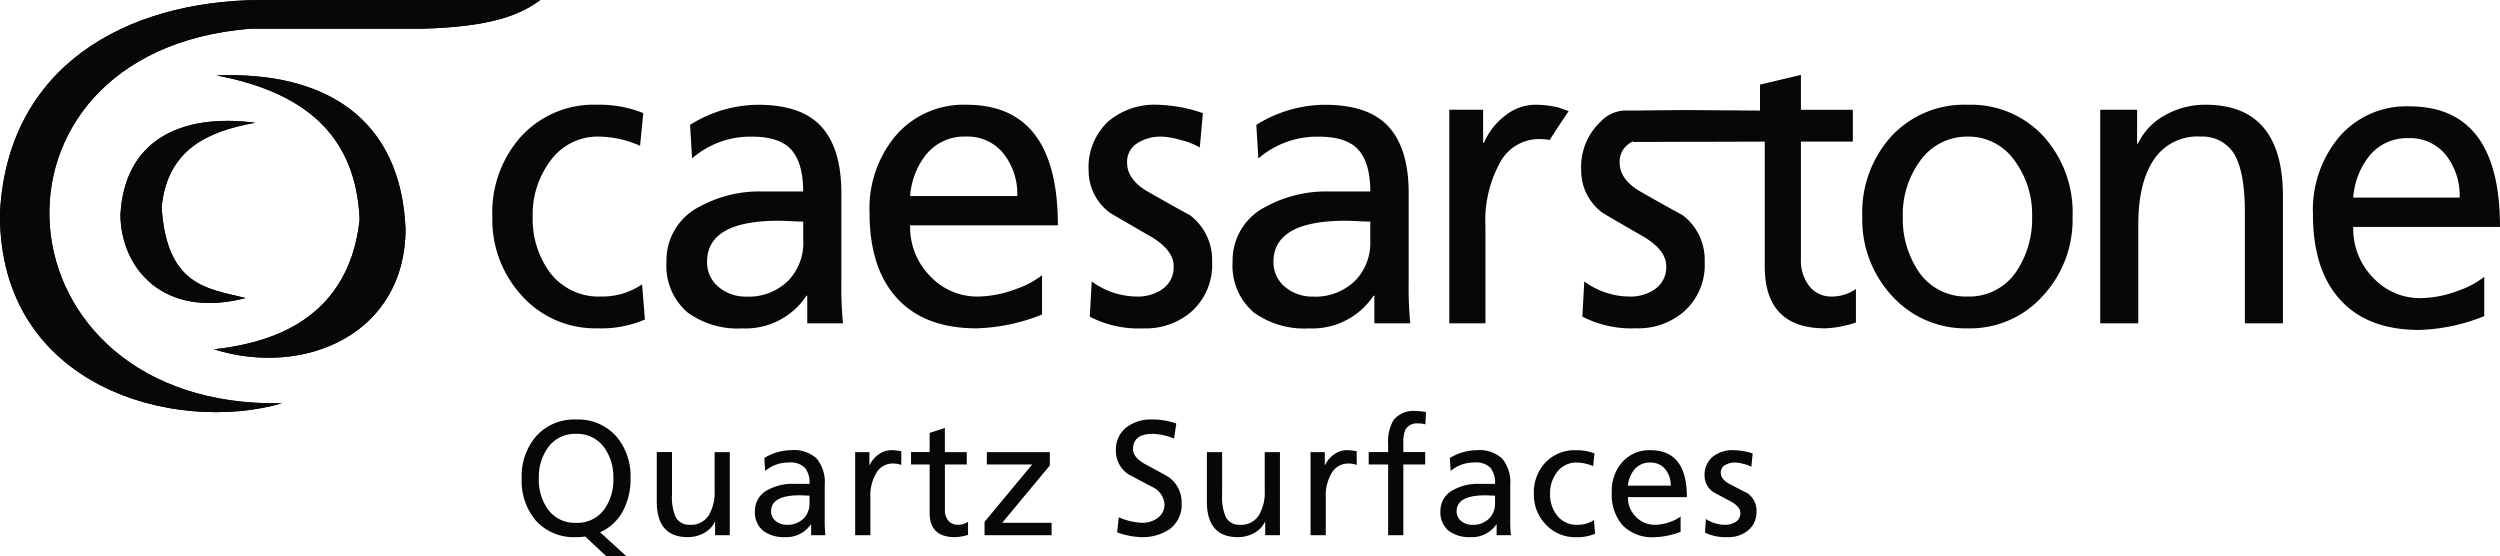 <svg xmlns="http://www.w3.org/2000/svg" width="307.845" height="68.491" viewBox="0 0 307.845 68.491"><g transform="translate(-239.789 -1429.156)"><path d="M-552.28,86.724l-.4,4.021a12.807,12.807,0,0,0-5.068-1.134,7.169,7.169,0,0,0-6.015,3.042,10.982,10.982,0,0,0-2.136,6.806,11.088,11.088,0,0,0,1.986,6.7,7.523,7.523,0,0,0,6.463,3.146,8.687,8.687,0,0,0,5.019-1.5l.349,4.331a13.553,13.553,0,0,1-5.865,1.082,12.134,12.134,0,0,1-9.344-4.072,13.841,13.841,0,0,1-3.578-9.693,14,14,0,0,1,3.578-9.9,12.139,12.139,0,0,1,9.344-3.867,14.445,14.445,0,0,1,5.666,1.032Z" transform="translate(871.284 1356.365)" fill="#060708" fill-rule="evenodd"/><path d="M-556.957,92.293l-.249-4.126a15.864,15.864,0,0,1,8.392-2.474q5.344,0,7.792,2.708t2.447,8.171v10.88a46.252,46.252,0,0,0,.2,5.156h-4.4v-3.4h-.1a8.981,8.981,0,0,1-7.892,4.021,10.506,10.506,0,0,1-6.744-1.958,7.57,7.57,0,0,1-2.6-6.238,7.4,7.4,0,0,1,4.094-6.806,15.333,15.333,0,0,1,7.742-1.857h4.995q0-3.455-1.422-5.1t-4.869-1.65a10.911,10.911,0,0,0-7.394,2.682Zm13.685,10.105v-2.321c-.333,0-.831-.016-1.5-.052s-1.166-.052-1.5-.052q-8.84,0-8.84,5.055a3.906,3.906,0,0,0,1.548,3.2,5.085,5.085,0,0,0,3.2,1.084,6.929,6.929,0,0,0,5.3-2.012,6.735,6.735,0,0,0,1.8-4.9Z" transform="translate(881.968 1356.365)" fill="#060708" fill-rule="evenodd"/><path d="M-526.315,106.677v4.845a23.355,23.355,0,0,1-8.047,1.7q-6.6,0-9.994-3.917-3.2-3.661-3.2-10.312a13.906,13.906,0,0,1,3.3-9.591,11.014,11.014,0,0,1,8.645-3.712q11.246,0,11.245,14.849h-18.19a8.558,8.558,0,0,0,2.548,6.342,7.918,7.918,0,0,0,5.848,2.425,13.722,13.722,0,0,0,4.646-.928,10.669,10.669,0,0,0,3.2-1.7Zm-16.242-9.745h13.193a8.029,8.029,0,0,0-1.7-5.234,5.669,5.669,0,0,0-4.648-2.088,6.007,6.007,0,0,0-5,2.371,9.293,9.293,0,0,0-1.849,4.951Z" transform="translate(894.42 1356.365)" fill="#060708" fill-rule="evenodd"/><path d="M-533.873,111.782l.237-4.331a9.533,9.533,0,0,0,5.543,1.857,5.308,5.308,0,0,0,3.03-.827,3.261,3.261,0,0,0,1.516-2.939q0-1.907-2.7-3.556-2.51-1.443-5.069-2.939a6.438,6.438,0,0,1-2.7-5.26,7.677,7.677,0,0,1,2.463-6.085,8.816,8.816,0,0,1,6.063-2.01,18.315,18.315,0,0,1,5.543,1.032l-.379,4.228a8.567,8.567,0,0,0-2.273-.9,9.671,9.671,0,0,0-2.417-.438,5.334,5.334,0,0,0-3.032.825,2.682,2.682,0,0,0-1.231,2.371q0,2.167,2.7,3.662,2.511,1.443,5.067,2.835a6.883,6.883,0,0,1,2.7,5.724,7.684,7.684,0,0,1-2.606,6.186,8.577,8.577,0,0,1-5.826,2.01,13.087,13.087,0,0,1-6.632-1.442Z" transform="translate(907.857 1356.365)" fill="#060708" fill-rule="evenodd"/><path d="M-521.946,92.293l-.253-4.126a16.064,16.064,0,0,1,8.452-2.474q5.382,0,7.846,2.708t2.464,8.171v10.88a45.607,45.607,0,0,0,.2,5.156h-4.427v-3.4h-.1a9.063,9.063,0,0,1-7.948,4.021,10.633,10.633,0,0,1-6.79-1.958,7.547,7.547,0,0,1-2.616-6.238,7.389,7.389,0,0,1,4.124-6.806,15.526,15.526,0,0,1,7.8-1.857h5.031q0-3.455-1.435-5.1t-4.9-1.65a11.032,11.032,0,0,0-7.443,2.682Zm13.781,10.105v-2.321c-.335,0-.839-.016-1.508-.052s-1.173-.052-1.51-.052q-8.9,0-8.9,5.055a3.9,3.9,0,0,0,1.558,3.2,5.148,5.148,0,0,0,3.22,1.084,7,7,0,0,0,5.332-2.012,6.711,6.711,0,0,0,1.811-4.9Z" transform="translate(916.687 1356.365)" fill="#060708" fill-rule="evenodd"/><path d="M-511.726,112.607v-26.3h4.168v4.072h.1a8.289,8.289,0,0,1,2.652-3.377,6,6,0,0,1,3.648-1.315,11.981,11.981,0,0,1,2.937.361l1.2.426c-.139.189-1.929,2.877-2.339,3.556a7.305,7.305,0,0,0-1.325-.116,5.443,5.443,0,0,0-4.786,2.887,14.741,14.741,0,0,0-1.8,7.838v11.962Z" transform="translate(929.975 1356.365)" fill="#060708" fill-rule="evenodd"/><path d="M-503.43,113.616l.237-4.331a9.533,9.533,0,0,0,5.543,1.857,5.323,5.323,0,0,0,3.03-.825,3.266,3.266,0,0,0,1.516-2.941q0-1.907-2.7-3.556-2.51-1.443-5.069-2.939a6.441,6.441,0,0,1-2.7-5.26,7.686,7.686,0,0,1,2.463-6.085,4.255,4.255,0,0,1,3.341-1.293l6.983-.068,9.233.068v-3.2l5.037-1.2v4.3h6.393v3.919h-6.393v14.385a5.122,5.122,0,0,0,1.066,3.453,3.377,3.377,0,0,0,2.676,1.239,5.161,5.161,0,0,0,3.03-.928v4.124a13.343,13.343,0,0,1-3.789.721q-7.436,0-7.436-7.631V92.064l-8.852.026-1.636,0-5.718.018v-.1a4.406,4.406,0,0,0-.428.253,2.68,2.68,0,0,0-1.233,2.371q0,2.167,2.7,3.662,2.51,1.443,5.069,2.835a6.889,6.889,0,0,1,2.7,5.724,7.683,7.683,0,0,1-2.606,6.186,8.577,8.577,0,0,1-5.826,2.01,13.087,13.087,0,0,1-6.633-1.442Z" transform="translate(938.067 1354.531)" fill="#060708" fill-rule="evenodd"/><path d="M-486.2,99.459a13.97,13.97,0,0,1,3.592-9.9,12.208,12.208,0,0,1,9.38-3.867,12.15,12.15,0,0,1,9.33,3.867,13.97,13.97,0,0,1,3.592,9.9,13.807,13.807,0,0,1-3.592,9.693,12.046,12.046,0,0,1-9.33,4.072,12.2,12.2,0,0,1-9.38-4.072,13.808,13.808,0,0,1-3.592-9.693Zm4.989,0a11.615,11.615,0,0,0,1.9,6.7,7.017,7.017,0,0,0,6.087,3.146,6.97,6.97,0,0,0,6.037-3.146,11.614,11.614,0,0,0,1.9-6.7,11.134,11.134,0,0,0-2.1-6.806,6.938,6.938,0,0,0-5.838-3.042,7.068,7.068,0,0,0-5.887,3.042,11.134,11.134,0,0,0-2.1,6.806Z" transform="translate(955.307 1356.365)" fill="#060708" fill-rule="evenodd"/><path d="M-471.492,112.607v-26.3h4.539v4.176h.1a7.8,7.8,0,0,1,3.343-3.507,10.021,10.021,0,0,1,4.989-1.289q9.527,0,9.527,11.291v15.624h-4.688V98.995q0-4.8-1.2-7.039a4.536,4.536,0,0,0-4.192-2.345,6.432,6.432,0,0,0-5.885,2.939q-1.847,2.836-1.847,7.888v12.169Z" transform="translate(969.9 1356.365)" fill="#060708" fill-rule="evenodd"/><path d="M-437.25,106.774v4.847a23.1,23.1,0,0,1-7.991,1.7q-6.551,0-9.928-3.919-3.177-3.661-3.176-10.312A13.956,13.956,0,0,1-455.07,89.5a10.9,10.9,0,0,1,8.587-3.712q11.168,0,11.169,14.849h-18.069a8.6,8.6,0,0,0,2.532,6.342,7.834,7.834,0,0,0,5.808,2.423,13.518,13.518,0,0,0,4.616-.928,10.52,10.52,0,0,0,3.176-1.7Zm-16.132-9.745h13.1a8.058,8.058,0,0,0-1.687-5.234,5.617,5.617,0,0,0-4.616-2.088,5.948,5.948,0,0,0-4.963,2.373,9.319,9.319,0,0,0-1.837,4.949Z" transform="translate(982.947 1356.463)" fill="#060708" fill-rule="evenodd"/><path d="M-566.943,112.908a6.272,6.272,0,0,0,1.1,3.791,4.073,4.073,0,0,0,3.489,1.686,4.074,4.074,0,0,0,3.49-1.686,6.272,6.272,0,0,0,1.1-3.791,6.2,6.2,0,0,0-1.138-3.811,4.085,4.085,0,0,0-3.451-1.666,4.083,4.083,0,0,0-3.449,1.666,6.2,6.2,0,0,0-1.138,3.811Zm8.3,9.589-2.592-2.429a6.788,6.788,0,0,1-1.118.082,6.3,6.3,0,0,1-4.945-2.026,7.545,7.545,0,0,1-1.755-5.216,7.477,7.477,0,0,1,1.775-5.176,6.224,6.224,0,0,1,4.925-2.066,6.287,6.287,0,0,1,4.947,2.066,7.533,7.533,0,0,1,1.755,5.176,8.228,8.228,0,0,1-.978,4.1,5.856,5.856,0,0,1-2.771,2.538l3.23,2.949Zm15.216-12.819v10.231h-1.813v-1.626h-.04a3.078,3.078,0,0,1-1.337,1.365,4.089,4.089,0,0,1-1.994.5q-3.81,0-3.809-4.393v-6.079h1.875v5.3a5.978,5.978,0,0,0,.458,2.708,1.855,1.855,0,0,0,1.7.942,2.59,2.59,0,0,0,2.353-1.142,5.482,5.482,0,0,0,.737-3.07v-4.734Zm4.351,2.327-.1-1.606a6.461,6.461,0,0,1,3.351-.962,4.058,4.058,0,0,1,3.11,1.054,4.529,4.529,0,0,1,.978,3.178V117.9a17.2,17.2,0,0,0,.08,2.006h-1.755v-1.325h-.04a3.613,3.613,0,0,1-3.152,1.566,4.272,4.272,0,0,1-2.692-.763,2.909,2.909,0,0,1-1.036-2.427,2.867,2.867,0,0,1,1.634-2.648,6.252,6.252,0,0,1,3.092-.723h1.994a2.926,2.926,0,0,0-.57-1.986,2.5,2.5,0,0,0-1.943-.642,4.433,4.433,0,0,0-2.953,1.044Zm5.465,3.931v-.9c-.134,0-.333-.006-.6-.02s-.464-.02-.6-.02q-3.529,0-3.53,1.966a1.506,1.506,0,0,0,.62,1.243,2.06,2.06,0,0,0,1.275.42,2.8,2.8,0,0,0,2.114-.781,2.583,2.583,0,0,0,.719-1.907Zm5.62,3.973V109.679h1.755v1.584h.04a3.263,3.263,0,0,1,1.116-1.313,2.663,2.663,0,0,1,1.536-.512,6.33,6.33,0,0,1,1.235.139v1.686a2.723,2.723,0,0,0-1.036-.179,2.326,2.326,0,0,0-2.014,1.122,5.383,5.383,0,0,0-.757,3.05v4.654Zm13.743-10.231V111.2h-2.692v5.6a1.9,1.9,0,0,0,.448,1.345,1.472,1.472,0,0,0,1.126.48,2.3,2.3,0,0,0,1.277-.361v1.606a6.053,6.053,0,0,1-1.6.281q-3.129,0-3.13-2.969V111.2h-2.293v-1.524h2.293v-2.367l1.875-.6v2.969Zm2.19,10.231v-1.646l5.864-7.061h-5.584v-1.524h7.758v1.644l-5.864,7.063h6.083v1.524Zm23.611-13.741-.279,1.845a7.246,7.246,0,0,0-2.612-.582q-2.433,0-2.433,1.867,0,1.061,1.556,1.9,2.69,1.443,2.871,1.584a3.839,3.839,0,0,1,1.556,3.19,3.709,3.709,0,0,1-1.5,3.21,6.01,6.01,0,0,1-3.59.964,9.754,9.754,0,0,1-2.851-.582l.2-1.867a7.754,7.754,0,0,0,2.891.683,3.151,3.151,0,0,0,1.8-.522,2.027,2.027,0,0,0,.938-1.765,2.534,2.534,0,0,0-1.556-2.148l-2.871-1.524a3.438,3.438,0,0,1-1.556-2.949,3.46,3.46,0,0,1,1.3-2.849,4.956,4.956,0,0,1,3.17-.962,8.818,8.818,0,0,1,2.971.5Zm12.763,3.511v10.231H-477.5v-1.626h-.04a3.078,3.078,0,0,1-1.337,1.365,4.089,4.089,0,0,1-1.994.5q-3.81,0-3.809-4.393v-6.079h1.875v5.3a5.976,5.976,0,0,0,.458,2.708,1.854,1.854,0,0,0,1.7.942,2.59,2.59,0,0,0,2.353-1.142,5.483,5.483,0,0,0,.737-3.07v-4.734Zm3.769,10.231V109.679h1.755v1.584h.04a3.283,3.283,0,0,1,1.118-1.313,2.653,2.653,0,0,1,1.534-.512,6.362,6.362,0,0,1,1.237.139v1.686a2.732,2.732,0,0,0-1.038-.179,2.329,2.329,0,0,0-2.014,1.122,5.4,5.4,0,0,0-.757,3.05v4.654Zm9.553,0V111.2h-2.393v-1.524h2.393v-.942a5.325,5.325,0,0,1,.657-2.991,3.143,3.143,0,0,1,2.752-1.124,8.4,8.4,0,0,1,1.257.122l-.08,1.524a2.662,2.662,0,0,0-.9-.12,1.622,1.622,0,0,0-1.534.721,3.822,3.822,0,0,0-.279,1.705v1.1h2.692V111.2h-2.692v8.707Zm7.7-7.9-.1-1.606a6.462,6.462,0,0,1,3.351-.962,4.058,4.058,0,0,1,3.11,1.054,4.529,4.529,0,0,1,.976,3.178V117.9a17.128,17.128,0,0,0,.082,2.006H-449v-1.325h-.04a3.613,3.613,0,0,1-3.152,1.566,4.273,4.273,0,0,1-2.692-.763,2.91,2.91,0,0,1-1.038-2.427,2.869,2.869,0,0,1,1.636-2.648,6.252,6.252,0,0,1,3.092-.723h1.994a2.927,2.927,0,0,0-.57-1.986,2.5,2.5,0,0,0-1.945-.642,4.432,4.432,0,0,0-2.951,1.044Zm5.465,3.931v-.9c-.133,0-.333-.006-.6-.02s-.464-.02-.6-.02q-3.529,0-3.53,1.966a1.506,1.506,0,0,0,.62,1.243,2.06,2.06,0,0,0,1.275.42,2.8,2.8,0,0,0,2.114-.781,2.583,2.583,0,0,0,.719-1.907Zm12.241-6.1-.159,1.566a5.263,5.263,0,0,0-2.034-.442,2.9,2.9,0,0,0-2.413,1.183,4.184,4.184,0,0,0-.859,2.648,4.222,4.222,0,0,0,.8,2.608,3.043,3.043,0,0,0,2.592,1.223,3.56,3.56,0,0,0,2.014-.582l.139,1.686a5.581,5.581,0,0,1-2.353.422,4.935,4.935,0,0,1-3.75-1.586,5.286,5.286,0,0,1-1.436-3.772,5.349,5.349,0,0,1,1.436-3.851,4.95,4.95,0,0,1,3.75-1.5,5.969,5.969,0,0,1,2.273.4Zm10.609,7.764v1.885a9.522,9.522,0,0,1-3.212.663,5.055,5.055,0,0,1-3.989-1.526,5.8,5.8,0,0,1-1.275-4.011,5.325,5.325,0,0,1,1.315-3.732,4.453,4.453,0,0,1,3.451-1.444q4.486,0,4.487,5.778h-7.258a3.287,3.287,0,0,0,1.016,2.467,3.2,3.2,0,0,0,2.333.942,5.575,5.575,0,0,0,1.855-.361,4.278,4.278,0,0,0,1.277-.661Zm-6.481-3.791h5.264a3.071,3.071,0,0,0-.677-2.036,2.286,2.286,0,0,0-1.855-.813,2.425,2.425,0,0,0-1.994.922,3.561,3.561,0,0,0-.737,1.927Zm9.492,5.778.1-1.686a4.228,4.228,0,0,0,2.333.721,2.374,2.374,0,0,0,1.277-.321,1.245,1.245,0,0,0,.638-1.144q0-.741-1.136-1.383-1.058-.562-2.134-1.144a2.448,2.448,0,0,1-1.138-2.046,2.879,2.879,0,0,1,1.038-2.367,3.905,3.905,0,0,1,2.552-.783,8.283,8.283,0,0,1,2.333.4l-.159,1.646a3.834,3.834,0,0,0-.958-.351,4.393,4.393,0,0,0-1.016-.171,2.392,2.392,0,0,0-1.277.321,1.027,1.027,0,0,0-.518.922q0,.843,1.138,1.425,1.055.562,2.134,1.1A2.608,2.608,0,0,1-417,116.961a2.888,2.888,0,0,1-1.1,2.407,3.8,3.8,0,0,1-2.453.783,5.883,5.883,0,0,1-2.793-.562Z" transform="translate(873.082 1375.15)" fill="#060708" fill-rule="evenodd"/><path d="M-534.763,79.217c-2.435,1.793-5.945,3.313-14.634,3.534H-570.47c-35.185,2.813-31.933,46.844,3.9,46.123-13.144,3.805-34.854-1.9-34.731-23.356.869-18.1,15.441-26.178,32-26.3Z" transform="translate(841.087 1349.939)" fill="#060708" fill-rule="evenodd"/><path d="M-534.763,79.217c-2.435,1.793-5.945,3.313-14.634,3.534H-570.47c-35.185,2.813-31.933,46.844,3.9,46.123-13.144,3.805-34.854-1.9-34.731-23.356.869-18.1,15.441-26.178,32-26.3Z" transform="translate(841.087 1349.939)" fill="#060708"/><path d="M-577.271,86.917c-5.911,1.066-10.807,3.309-11.512,10.4.63,9.778,5.7,10.014,10.342,11.189-10.259,2.63-15.331-3.781-15.415-10.207.47-9.173,7.34-12.576,16.584-11.384Z" transform="translate(848.474 1357.354)" fill="#060708" fill-rule="evenodd"/><path d="M-577.271,86.917c-5.911,1.066-10.807,3.309-11.512,10.4.63,9.778,5.7,10.014,10.342,11.189-10.259,2.63-15.331-3.781-15.415-10.207.47-9.173,7.34-12.576,16.584-11.384Z" transform="translate(848.474 1357.354)" fill="#060708"/><path d="M-587.78,83.89c10.562,2.006,17.19,7.113,17.644,17.75-1.422,13.225-12.4,15.349-17.937,15.985,11.125,3.463,23.546-1.847,23.591-14.807-.584-13.552-9.747-19.435-23.3-18.927Z" transform="translate(854.211 1354.547)" fill="#060708" fill-rule="evenodd"/><path d="M-587.78,83.89c10.562,2.006,17.19,7.113,17.644,17.75-1.422,13.225-12.4,15.349-17.937,15.985,11.125,3.463,23.546-1.847,23.591-14.807-.584-13.552-9.747-19.435-23.3-18.927Z" transform="translate(854.211 1354.547)" fill="#060708"/></g></svg>